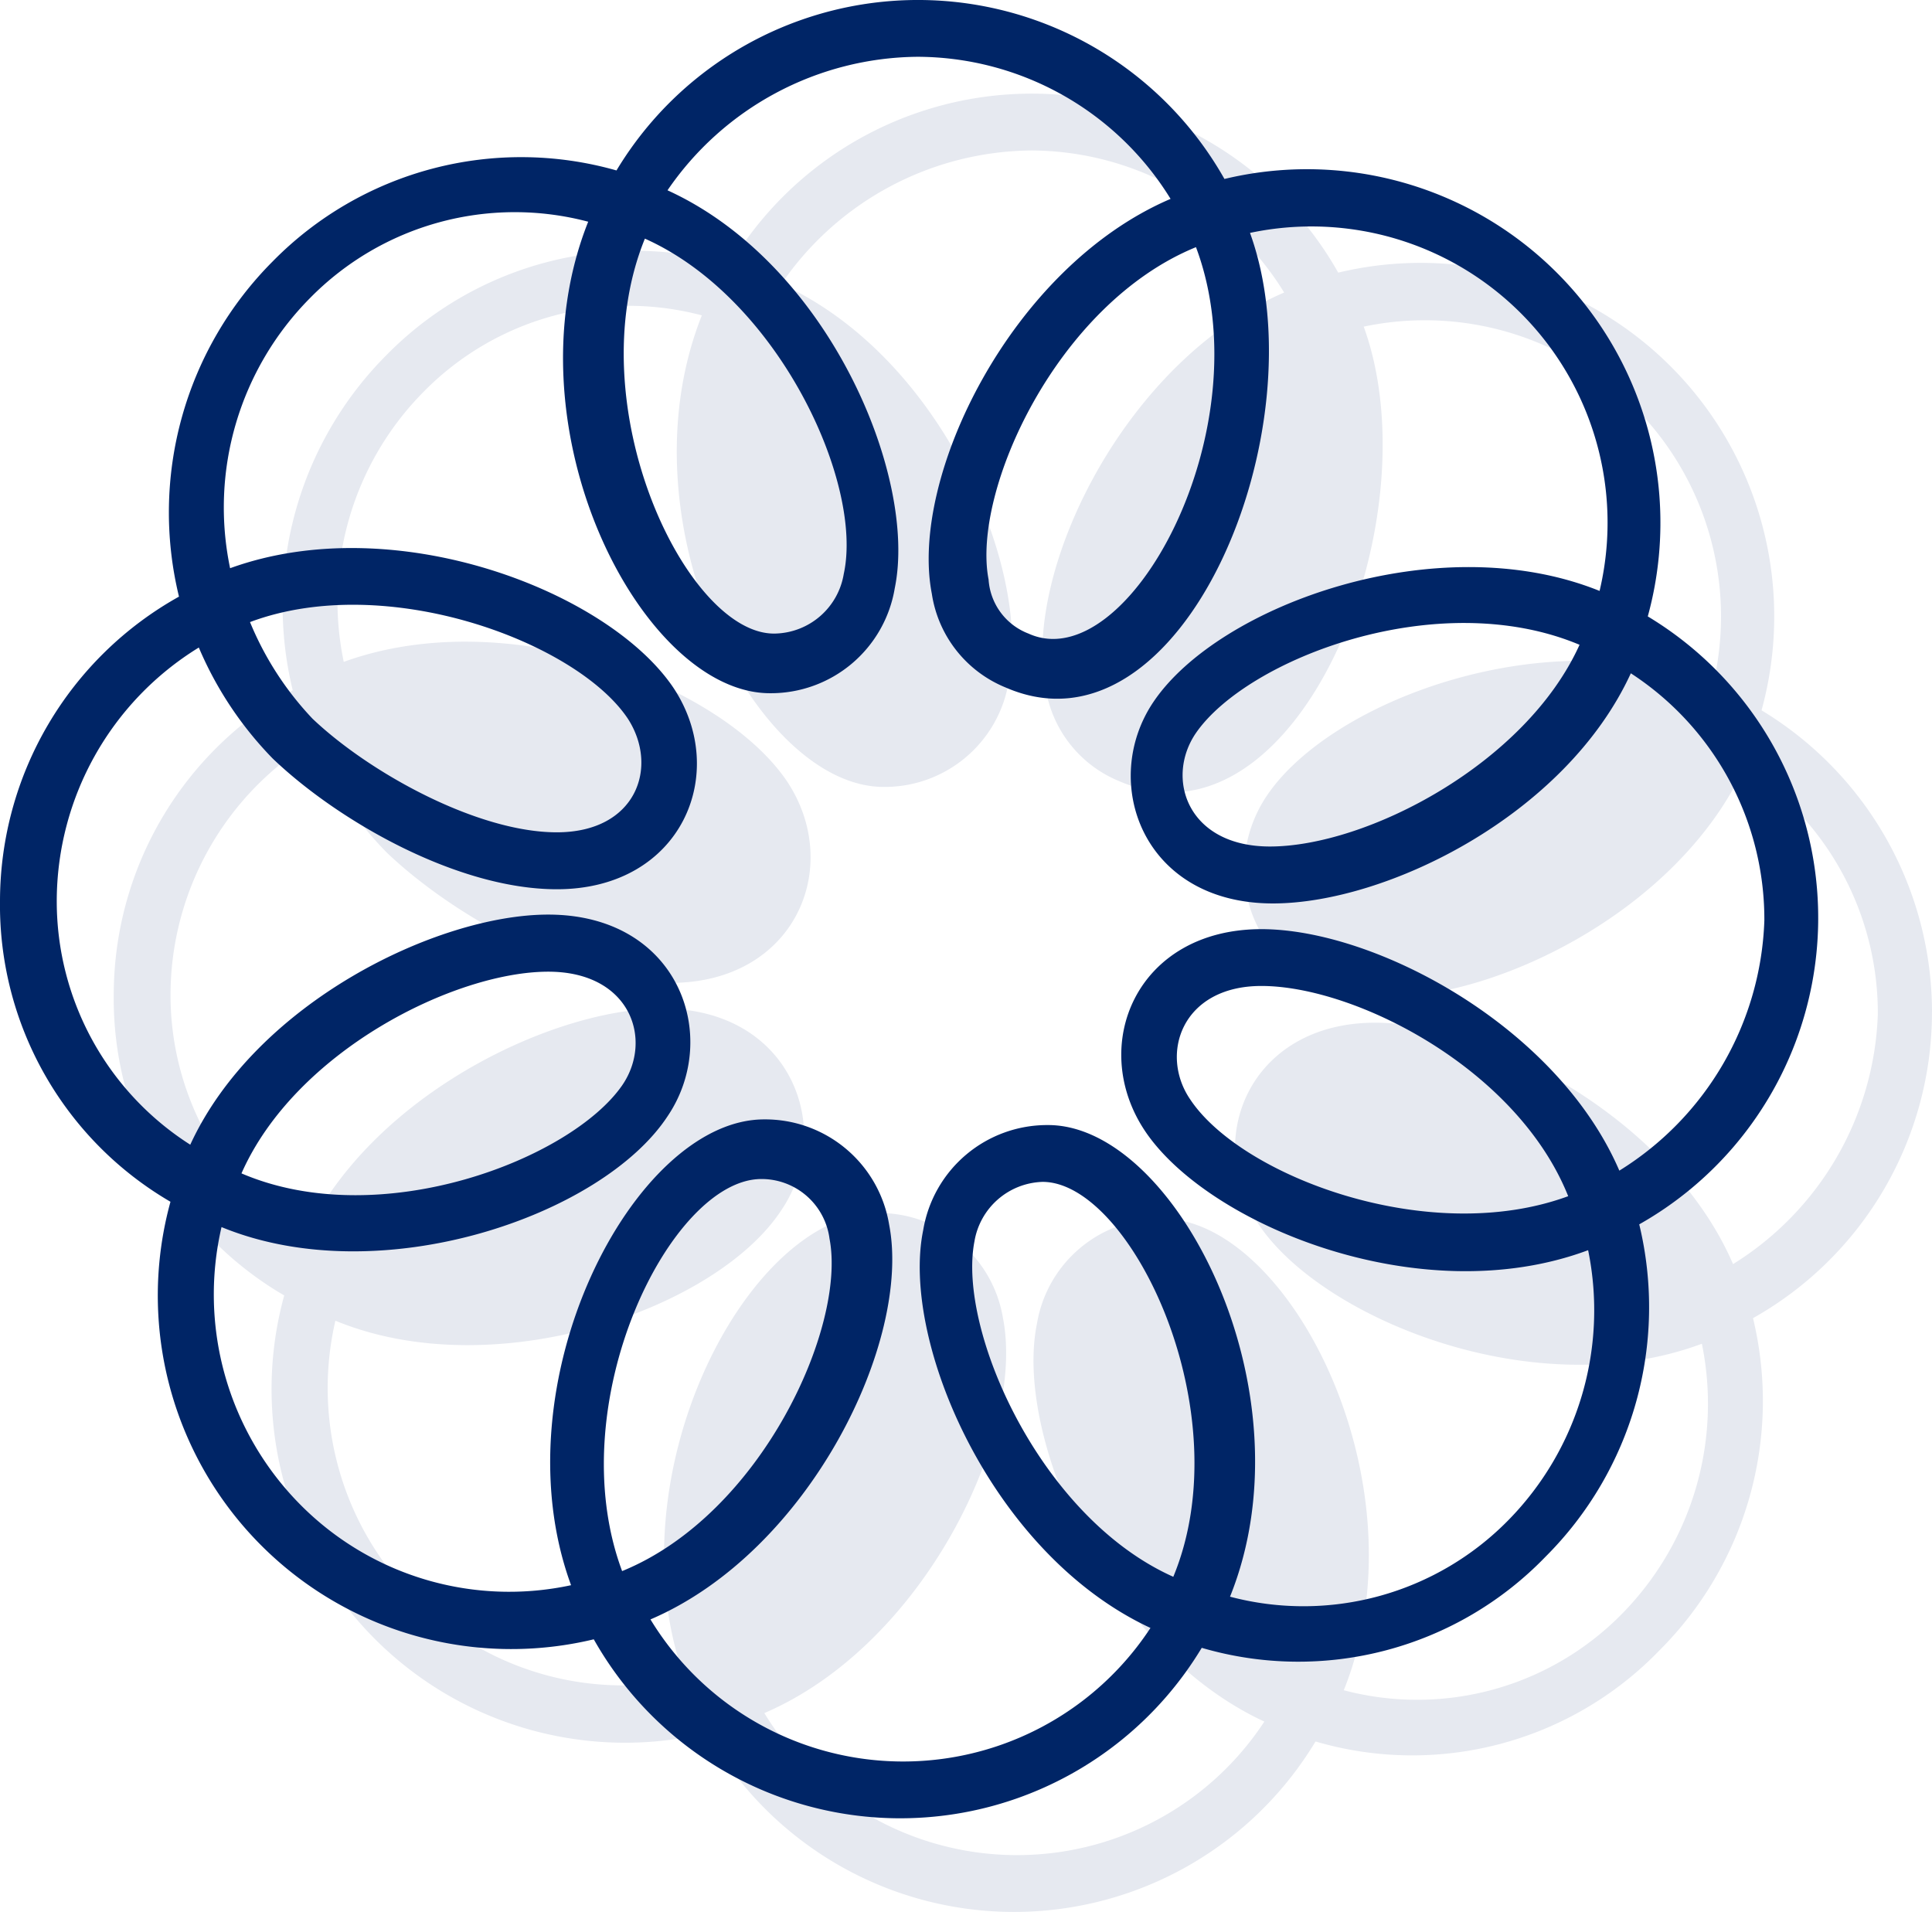 <?xml version="1.0" encoding="UTF-8"?>
<svg xmlns="http://www.w3.org/2000/svg" xmlns:xlink="http://www.w3.org/1999/xlink" id="Group_921" data-name="Group 921" width="63.048" height="62.39" viewBox="0 0 63.048 62.39">
  <defs>
    <clipPath id="clip-path">
      <rect id="Rectangle_295" data-name="Rectangle 295" width="63.048" height="62.39" fill="none"></rect>
    </clipPath>
  </defs>
  <g id="Group_920" data-name="Group 920" clip-path="url(#clip-path)">
    <path id="Path_677" data-name="Path 677" d="M72.55,40.822A11.516,11.516,0,0,0,66.987,31,11.536,11.536,0,0,0,53.173,16.718a11.482,11.482,0,0,0-19.84-.278,11.362,11.362,0,0,0-11.218,2.967,11.6,11.6,0,0,0-3.06,10.94,11.386,11.386,0,0,0-5.841,9.92,11.206,11.206,0,0,0,5.563,9.827A11.536,11.536,0,0,0,32.592,64.371a11.483,11.483,0,0,0,19.84.278A11.211,11.211,0,0,0,63.65,61.682a11.5,11.5,0,0,0,3.059-10.847,11.458,11.458,0,0,0,5.84-10.013m-6.49,8.252h0c-2.04-4.728-7.973-7.88-11.682-7.88-4.079,0-5.656,3.8-3.8,6.582,2.04,3.059,8.993,5.934,14.463,3.894a9.771,9.771,0,0,1-2.6,8.807,9.365,9.365,0,0,1-9.086,2.5c2.689-6.675-1.762-15.39-5.934-15.39a4.1,4.1,0,0,0-4.079,3.431C42.6,54.637,45.57,61.59,50.762,64a9.653,9.653,0,0,1-16.317-.278c5.192-2.225,8.53-9.086,7.788-12.887a4.1,4.1,0,0,0-4.079-3.431c-4.265,0-8.715,8.622-6.3,15.2a9.594,9.594,0,0,1-8.807-2.6,9.741,9.741,0,0,1-2.6-9.086C25.638,53.06,32.869,50.557,35,47.312c1.761-2.6.371-6.582-3.894-6.582-3.616,0-9.549,2.874-11.682,7.51a9.418,9.418,0,0,1-4.357-7.973A9.723,9.723,0,0,1,19.7,32.014a11.754,11.754,0,0,0,2.411,3.616c2.133,2.04,6.026,4.265,9.271,4.265,4.079,0,5.656-3.8,3.8-6.582-2.132-3.152-9.086-5.841-14.462-3.894a9.7,9.7,0,0,1,2.6-8.807,9.365,9.365,0,0,1,9.086-2.5C29.717,24.876,34.167,33.5,38.34,33.5a4.1,4.1,0,0,0,4.079-3.43C43.16,26.452,40.286,19.5,35,17.088a9.988,9.988,0,0,1,8.158-4.357,9.724,9.724,0,0,1,8.251,4.636c-5.192,2.225-8.53,9.086-7.788,12.887a3.936,3.936,0,0,0,2.411,3.06c5.748,2.5,10.291-8.437,7.973-14.834a9.664,9.664,0,0,1,11.4,11.682c-5.284-2.133-12.423.464-14.555,3.615-1.762,2.6-.371,6.582,3.894,6.582,3.708,0,9.549-2.874,11.681-7.509a9.578,9.578,0,0,1,4.357,8.065,10,10,0,0,1-4.729,8.159" transform="translate(-9.502 -7.821)" fill="#e6e9f0"></path>
    <path id="Path_678" data-name="Path 678" d="M53.772,20.118A11.536,11.536,0,0,0,39.958,5.84a11.483,11.483,0,0,0-19.84-.278A11.364,11.364,0,0,0,8.9,8.529a11.6,11.6,0,0,0-3.059,10.94A11.386,11.386,0,0,0,0,29.389a11.205,11.205,0,0,0,5.563,9.827A11.536,11.536,0,0,0,19.377,53.494a11.483,11.483,0,0,0,19.84.278A11.211,11.211,0,0,0,50.435,50.8a11.5,11.5,0,0,0,3.059-10.847,11.482,11.482,0,0,0,.278-19.839Zm-20.211.556a2.031,2.031,0,0,1-1.3-1.762c-.556-2.874,2.225-8.993,6.768-10.847,2.226,5.934-2.225,14.092-5.47,12.608ZM21.045,7.787c4.357,1.947,7.138,7.973,6.49,10.94a2.324,2.324,0,0,1-2.225,1.947c-2.874.093-6.49-7.417-4.265-12.887Zm3.8,30.687a2.235,2.235,0,0,1,2.225,1.947c.556,2.874-2.225,8.993-6.768,10.847-2.04-5.47,1.576-12.794,4.543-12.794ZM38.289,51.454c-4.357-1.947-7.046-8.065-6.49-10.94a2.325,2.325,0,0,1,2.225-1.947c2.874,0,6.49,7.509,4.265,12.887ZM52.845,38.2c-2.04-4.728-7.973-7.88-11.682-7.88-4.079,0-5.656,3.8-3.8,6.582,2.04,3.059,8.993,5.934,14.463,3.894a9.771,9.771,0,0,1-2.6,8.807,9.365,9.365,0,0,1-9.086,2.5c2.689-6.675-1.762-15.39-5.934-15.39a4.1,4.1,0,0,0-4.079,3.43c-.742,3.616,2.225,10.569,7.417,12.98a9.652,9.652,0,0,1-16.317-.278c5.192-2.225,8.53-9.086,7.788-12.887a4.1,4.1,0,0,0-4.079-3.43c-4.265,0-8.715,8.622-6.3,15.2a9.594,9.594,0,0,1-8.807-2.6,9.741,9.741,0,0,1-2.6-9.086c5.192,2.133,12.423-.371,14.555-3.615,1.761-2.6.371-6.582-3.894-6.582-3.615,0-9.549,2.874-11.681,7.509a9.418,9.418,0,0,1-4.357-7.973,9.723,9.723,0,0,1,4.636-8.251A11.757,11.757,0,0,0,8.9,24.753c2.133,2.04,6.026,4.265,9.271,4.265,4.079,0,5.655-3.8,3.8-6.582-2.132-3.152-9.086-5.84-14.462-3.894a9.7,9.7,0,0,1,2.6-8.807,9.366,9.366,0,0,1,9.086-2.5C16.5,14,20.952,22.621,25.125,22.621A4.1,4.1,0,0,0,29.2,19.19c.742-3.615-2.133-10.569-7.417-12.98a9.989,9.989,0,0,1,8.158-4.357A9.724,9.724,0,0,1,38.2,6.49C33,8.715,29.667,15.575,30.409,19.376a3.935,3.935,0,0,0,2.411,3.059C38.567,24.939,43.11,14,40.792,7.6A9.664,9.664,0,0,1,52.2,19.283c-5.284-2.132-12.423.464-14.555,3.616-1.762,2.6-.371,6.582,3.894,6.582,3.708,0,9.549-2.874,11.681-7.51a9.578,9.578,0,0,1,4.357,8.066A10,10,0,0,1,52.845,38.2Zm-1.669.834c-4.543,1.669-10.661-.649-12.331-3.152-1.02-1.483-.278-3.708,2.318-3.708,3.059,0,8.344,2.689,10.013,6.86ZM7.88,38.29c1.761-3.986,6.953-6.582,10.013-6.582,2.689,0,3.431,2.225,2.411,3.708-1.669,2.411-7.88,4.821-12.423,2.874ZM8.158,20.3c4.45-1.669,10.662.649,12.331,3.152,1.02,1.576.278,3.708-2.318,3.708s-6.119-1.947-7.973-3.708A10.246,10.246,0,0,1,8.159,20.3Zm43.388.741c-1.761,3.894-6.953,6.582-10.105,6.582-2.688,0-3.43-2.225-2.41-3.708,1.669-2.411,7.88-4.821,12.516-2.874Z" fill="#002566"></path>
  </g>
</svg>
